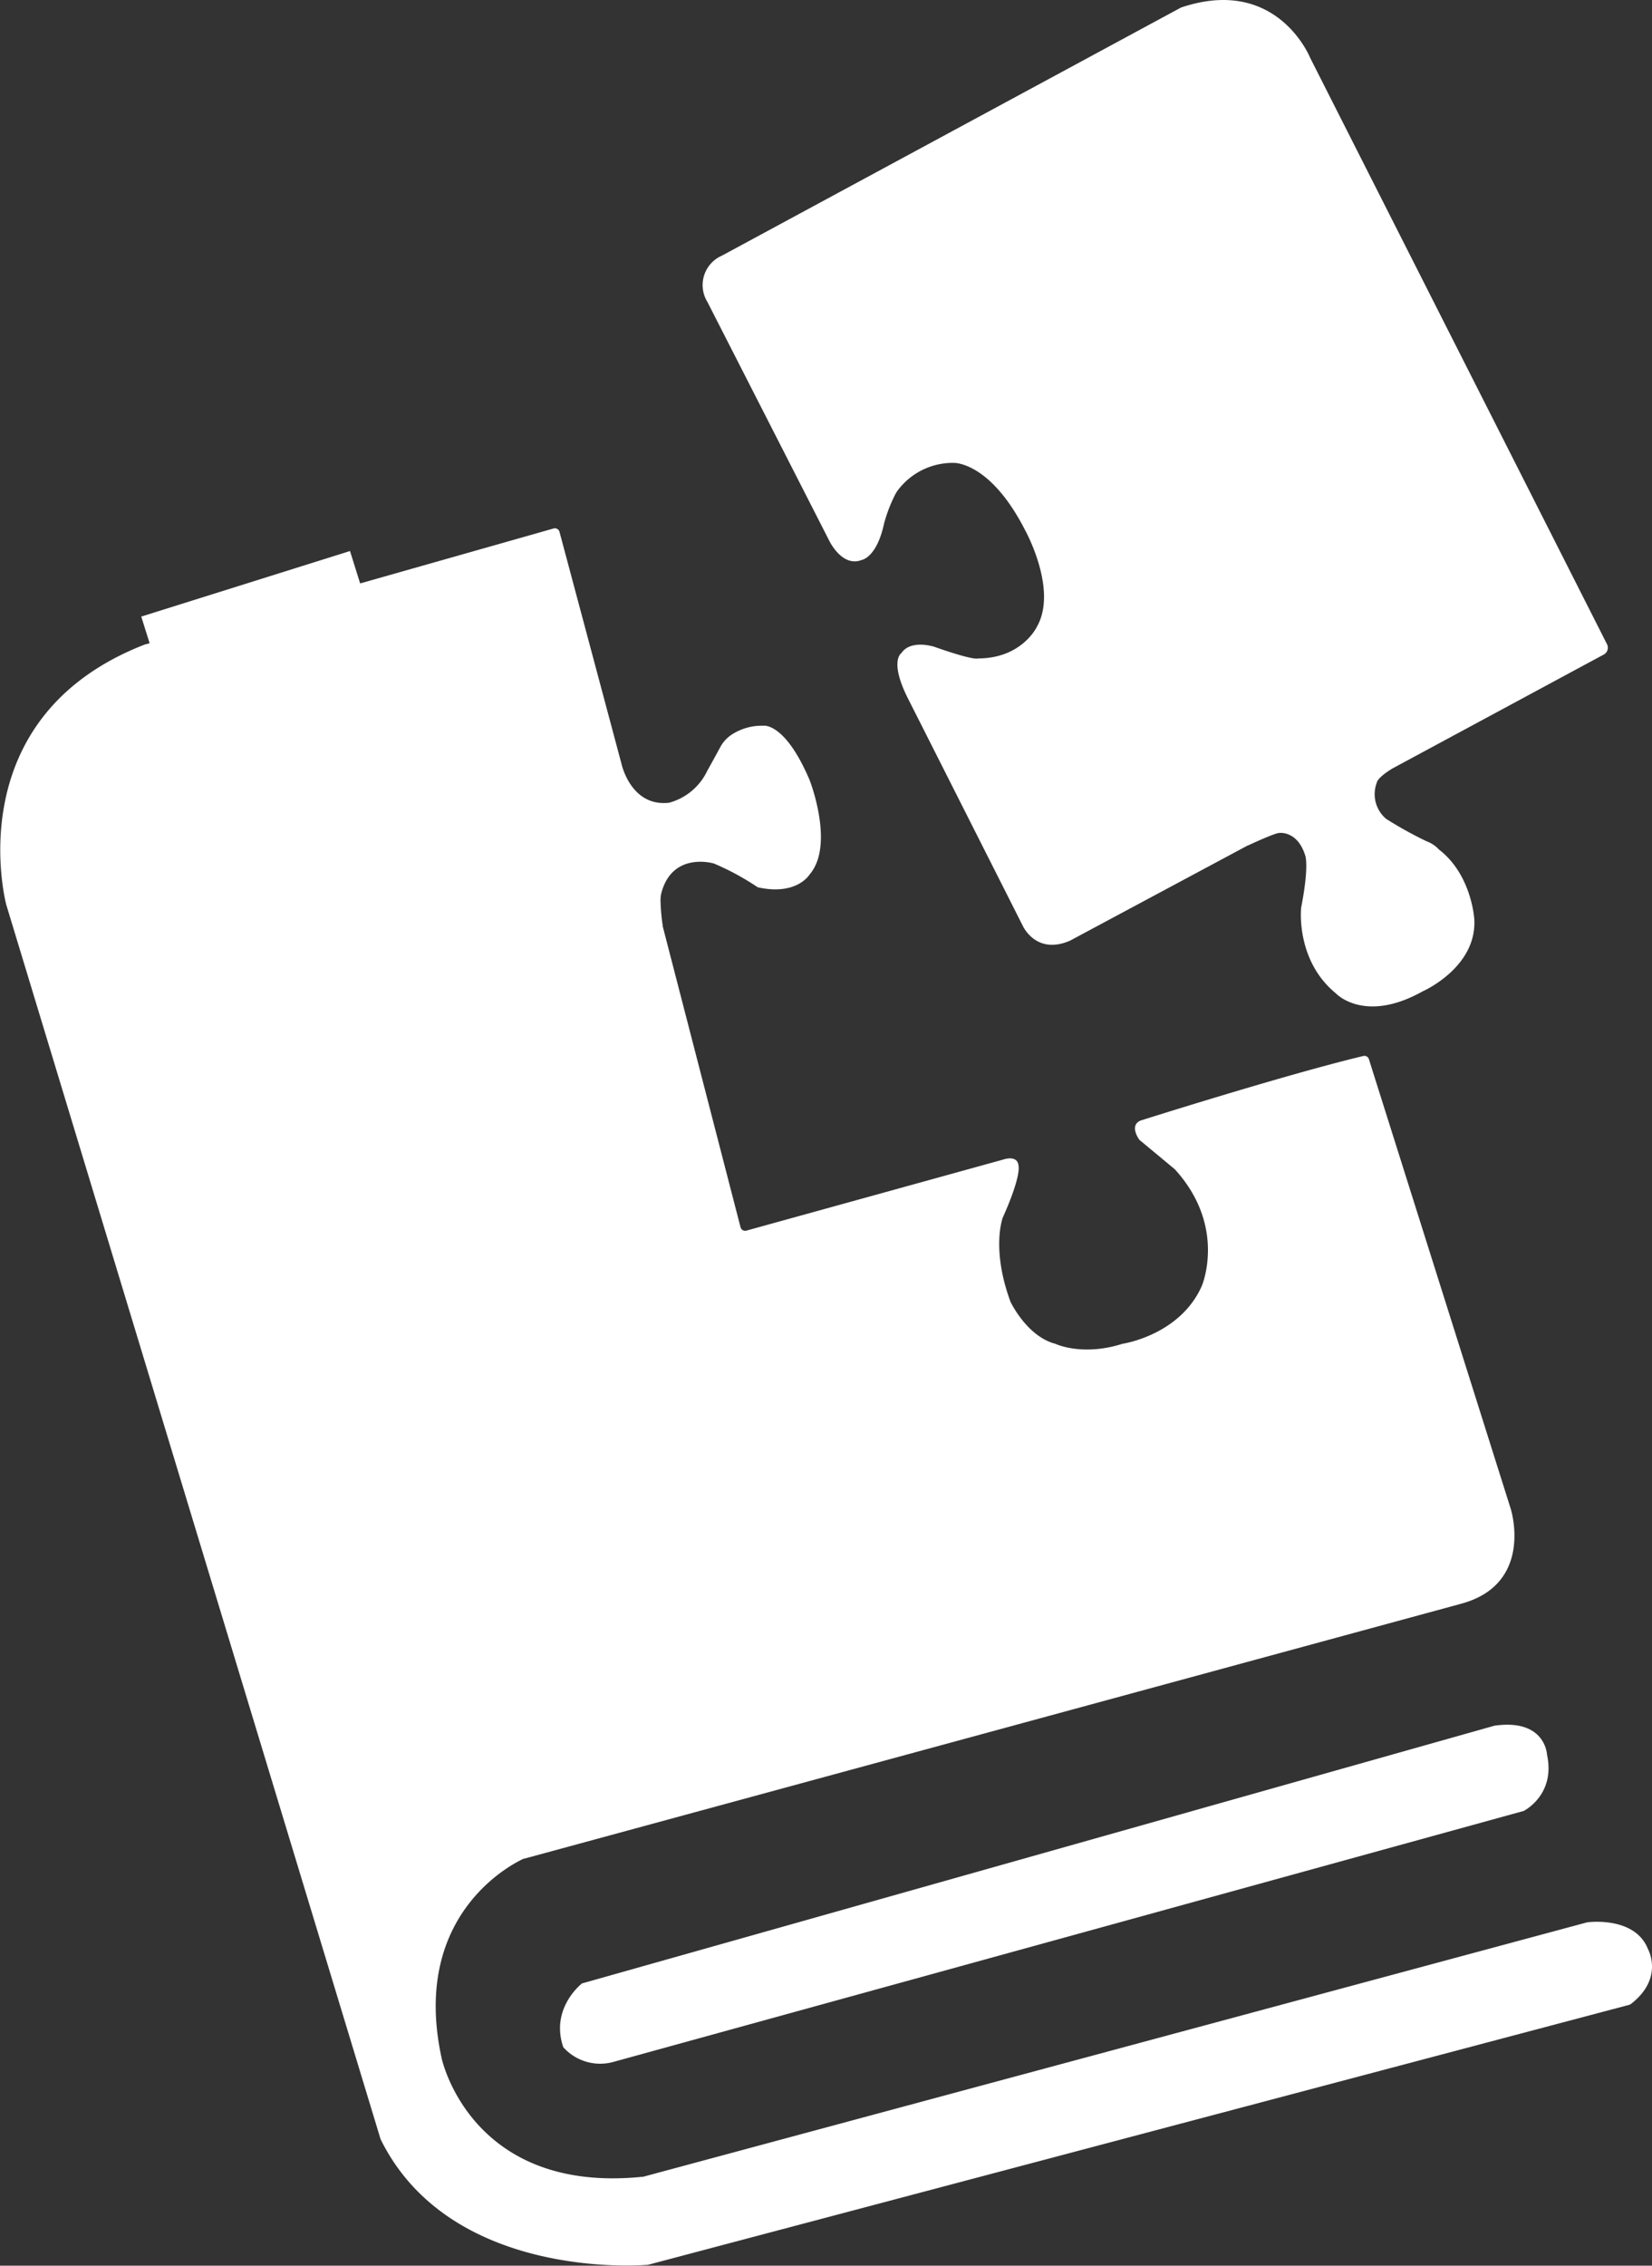 <svg xmlns="http://www.w3.org/2000/svg" viewBox="0 0 264.19 362.21"><rect x="0" y="0" width="264.19" height="362.21" fill="#333333" stroke="none"/><defs><style>.cls-1{fill:#ffffff;}.cls-2{fill:#ffffff;}.cls-3{fill:#ffffff;}</style></defs><title>Ресурс 1</title><g id="Слой_2" data-name="Слой 2"><g id="Layer_1" data-name="Layer 1"><path class="cls-1" d="M88.48,84.5a.77.77,0,0,1,1,.54l9.89,37s1.46,7,7.64,6.29a9.5,9.5,0,0,0,6.1-5.11s.9-1.6,2.09-3.8a5.38,5.38,0,0,1,1.85-2,8.78,8.78,0,0,1,5-1.4s3.46-.64,7.43,8.7c0,0,4.05,10.36,0,15.07,0,0-2,3.4-8.15,2.09a.69.69,0,0,1-.25-.1,41.6,41.6,0,0,0-7-3.77l-.06,0c-.46-.12-6.39-1.6-8.18,4.49a4.89,4.89,0,0,0-.21,1.47,32.69,32.69,0,0,0,.35,4,.36.36,0,0,0,0,.1l12.44,48.1a.77.77,0,0,0,1,.55l41-11.34s2.37-.87,2.47,1.07c0,0,.45,1.57-2.53,8.21v0c-.06.16-1.84,5.12,1.25,13.48v0c.11.21,2.69,5.53,7.17,6.69,0,0,4.26,2.05,10.72,0,0,0,9-1.31,12.58-9a5.89,5.89,0,0,0,.24-.58c.62-1.75,3-10.14-4.42-18.3l-.09-.08-5.59-4.64s-1.74-2.31.21-3.1c0,0,23.08-7.32,35.59-10.31a.75.75,0,0,1,.9.52l22.69,71.91s3.79,12-8,15.15L83.87,297.13l-.1,0c-1,.46-18.27,8.41-13.14,31.92,0,0,4.6,21.72,32.05,18.95l.14,0,151.06-40.7.1,0c.62-.07,7.56-.77,9.56,4.28,0,0,2.64,4.64-2.71,8.78a.85.85,0,0,1-.3.15L103.58,362.08l-.13,0c-1.58.12-31.52,2.2-42.54-20l-.06-.14L1,144.63S-7,114.7,23.25,103l.08,0Z"/><path class="cls-1" d="M256.44,104.66A1.24,1.24,0,0,0,257,103L209.53,9.26S204.29-3.9,189,1.16a.94.94,0,0,0-.23.1L115.43,40.88a5.13,5.13,0,0,0-2.3,7.39l19.52,38.24s2.06,4.26,5.18,3c0,0,2.38-.36,3.55-5.81A24,24,0,0,1,143.19,79a5.87,5.87,0,0,1,.43-.67A11,11,0,0,1,152.51,74s5.75-.26,11.35,10.61c0,0,5.42,9.63,1.93,15.65,0,0-2.4,5-9.38,5,0,0-.45.44-7-1.86,0,0-3.73-1.23-5.25,1,0,0-1.94,1.19.91,7L163.56,148s2.12,4.75,7.56,2.38l28.42-15.22.05,0c.31-.15,4.3-2,5-2,0,0,2.93-.4,4.16,3.66,0,0,.63,1.69-.68,8.34a.31.31,0,0,0,0,.1c-.06.69-.59,8.52,5.58,13.56,0,0,4.54,4.89,13.89-.35,0,0,8.68-3.8,8.23-11.53,0,0-.4-7.09-5.64-11.12a5.06,5.06,0,0,0-2-1.33,63.44,63.44,0,0,1-6.44-3.57,5.15,5.15,0,0,1-1.51-5.8s0-.75,2.54-2.29Z"/><path class="cls-2" d="M93.08,317.08s-5.14,3.94-3,10.2a7.92,7.92,0,0,0,8.13,2.32l145.46-40.09s5.13-2.54,3.73-9c0,0-.23-5.79-8.4-4.63Z"/><polygon class="cls-3" points="72.17 139.68 50.39 128.71 38.79 150.16 22.59 98.57 55.97 88.09 72.17 139.68"/></g></g></svg>
